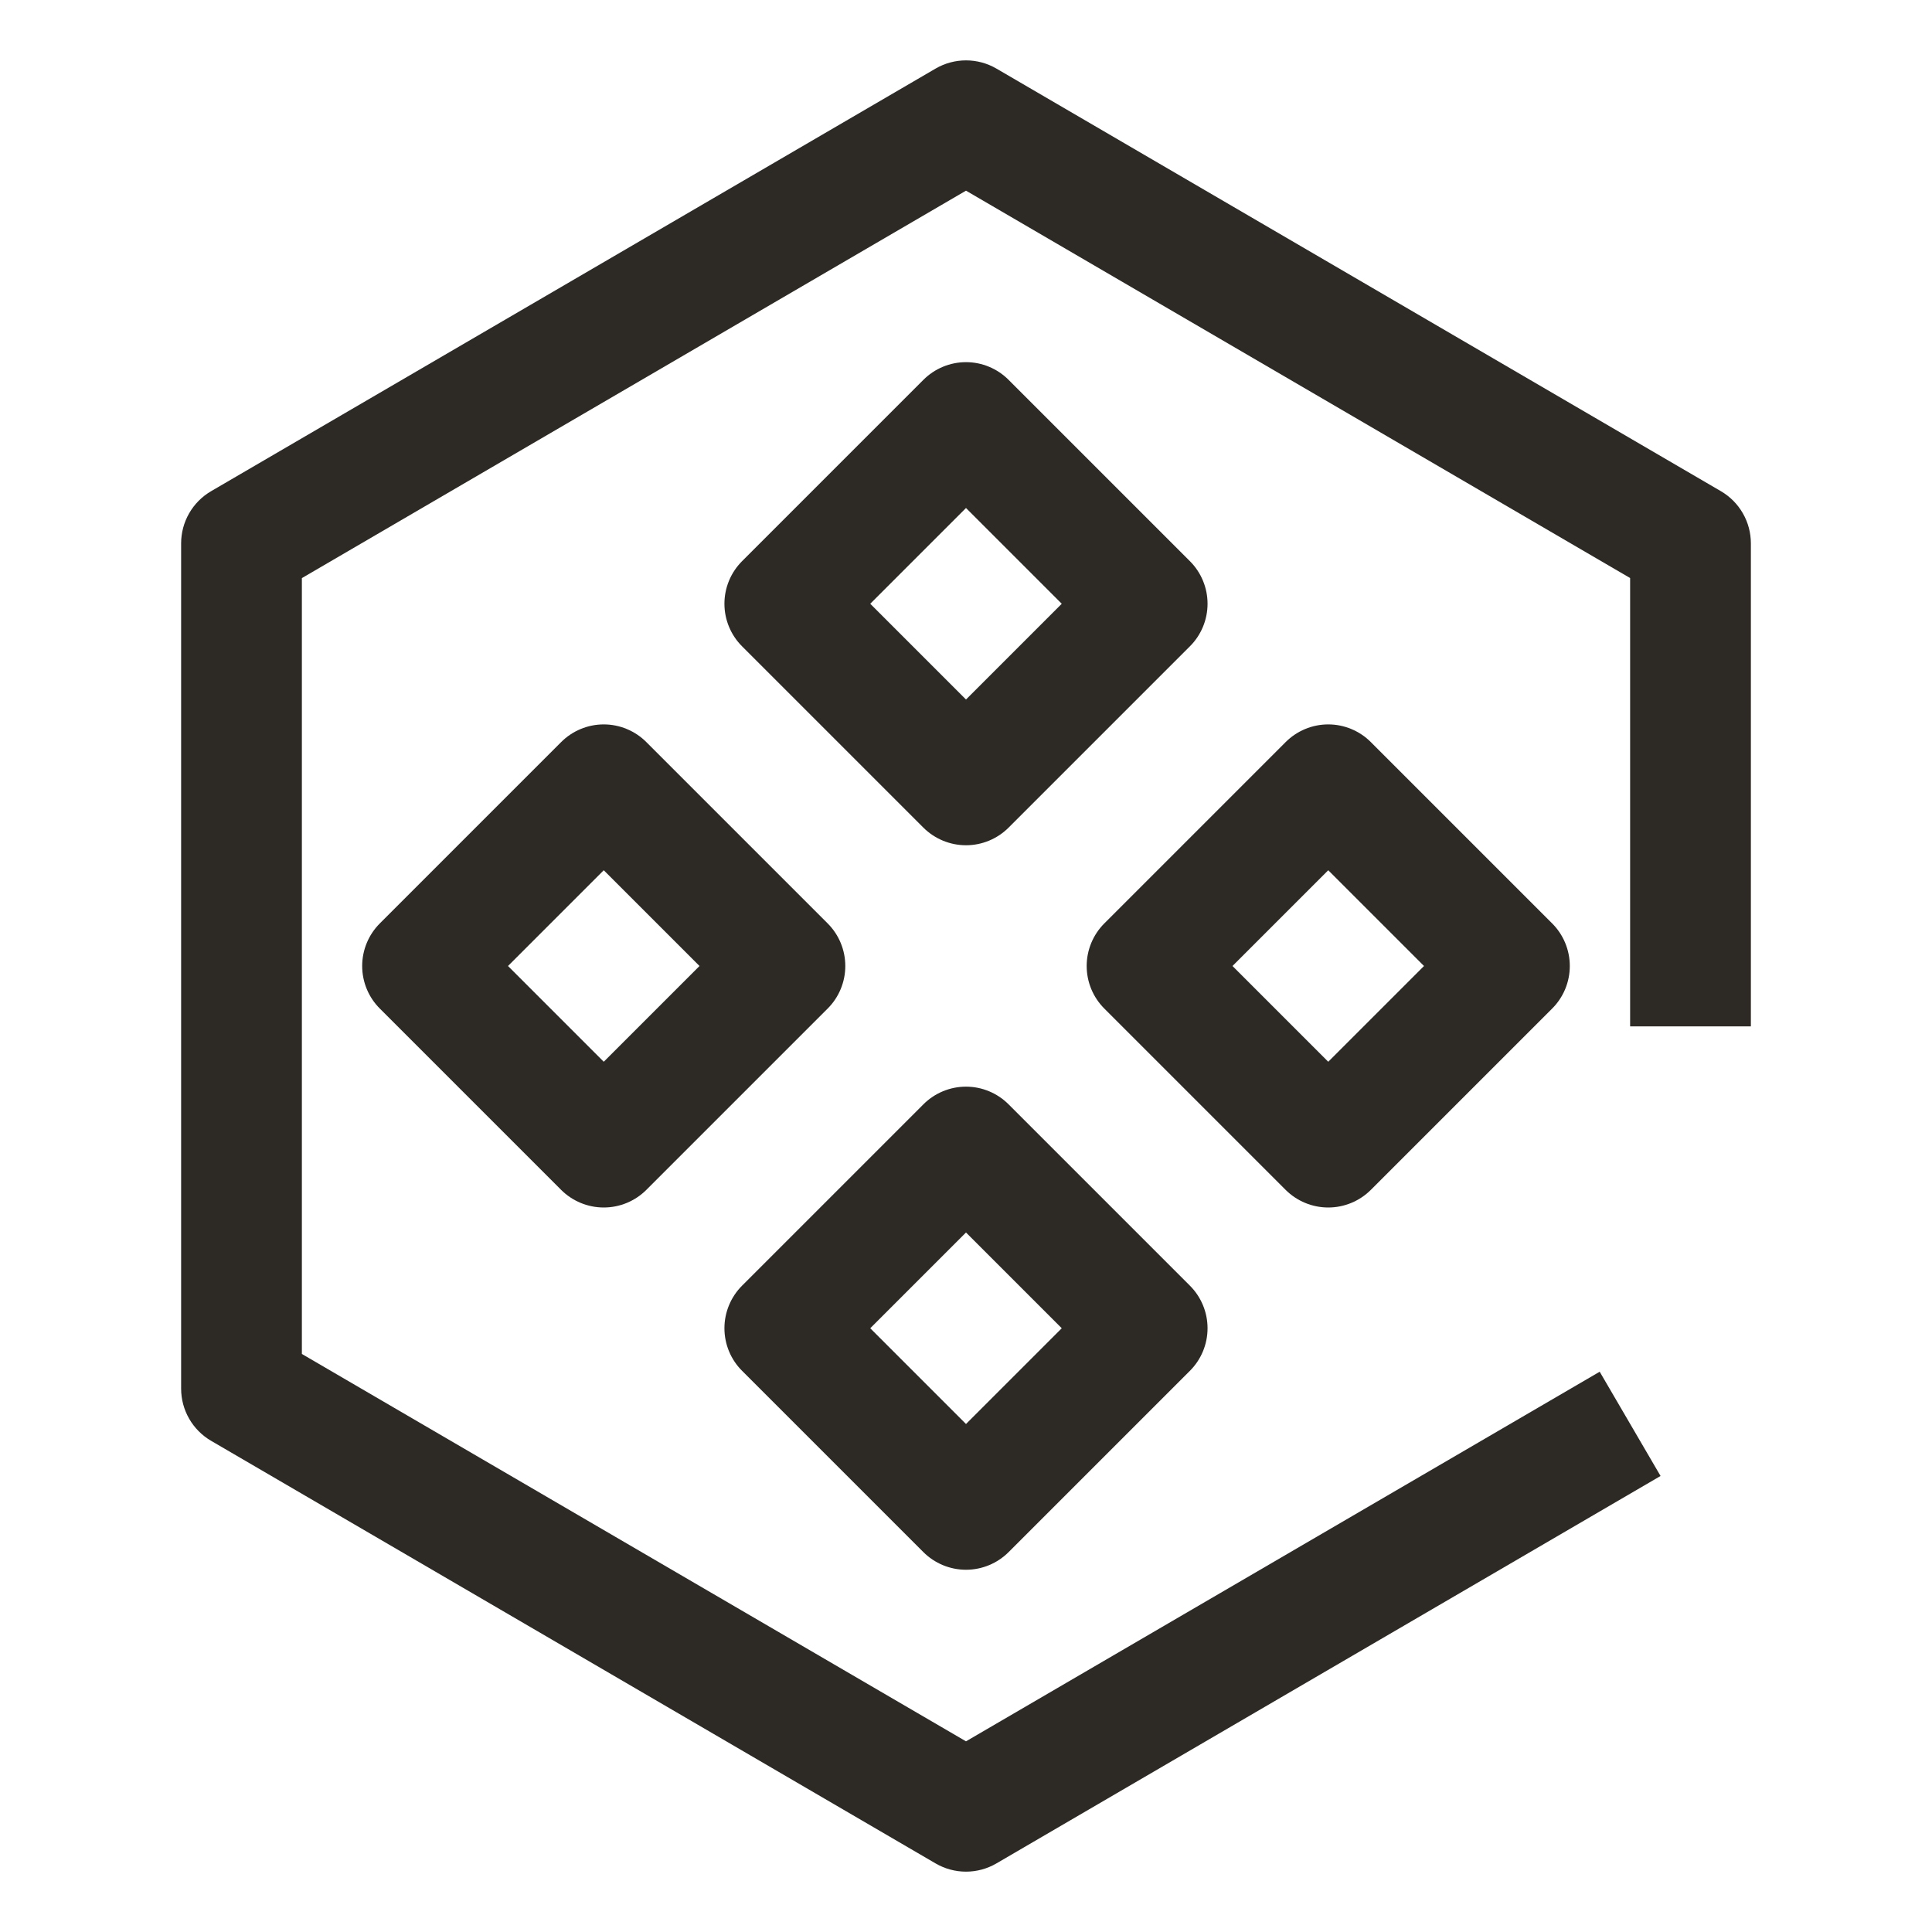 <svg width="80" height="80" viewBox="0 0 80 80" fill="none" xmlns="http://www.w3.org/2000/svg">
<path d="M40 65C39.337 65 38.701 64.736 38.232 64.267L30.732 56.767C30.499 56.536 30.314 56.26 30.188 55.957C30.062 55.654 29.997 55.328 29.997 55C29.997 54.671 30.062 54.346 30.188 54.043C30.314 53.739 30.499 53.464 30.732 53.232L38.232 45.732C38.464 45.499 38.739 45.314 39.042 45.188C39.346 45.061 39.671 44.996 40 44.996C40.328 44.996 40.654 45.061 40.957 45.188C41.26 45.314 41.536 45.499 41.767 45.732L49.267 53.232C49.5 53.464 49.685 53.739 49.811 54.043C49.937 54.346 50.002 54.671 50.002 55C50.002 55.328 49.937 55.654 49.811 55.957C49.685 56.26 49.5 56.536 49.267 56.767L41.767 64.267C41.298 64.736 40.663 65 40 65ZM36.035 55L40 58.965L43.965 55L40 51.035L36.035 55ZM55 50C54.337 50 53.701 49.736 53.232 49.267L45.732 41.767C45.499 41.536 45.314 41.26 45.188 40.957C45.062 40.654 44.997 40.328 44.997 40C44.997 39.671 45.062 39.346 45.188 39.043C45.314 38.739 45.499 38.464 45.732 38.232L53.232 30.732C53.464 30.499 53.739 30.314 54.042 30.188C54.346 30.061 54.671 29.996 55 29.996C55.328 29.996 55.654 30.061 55.957 30.188C56.26 30.314 56.536 30.499 56.767 30.732L64.267 38.232C64.5 38.464 64.685 38.739 64.811 39.043C64.937 39.346 65.002 39.671 65.002 40C65.002 40.328 64.937 40.654 64.811 40.957C64.685 41.26 64.5 41.536 64.267 41.767L56.767 49.267C56.298 49.736 55.663 50 55 50ZM51.035 40L55 43.965L58.965 40L55 36.035L51.035 40ZM40 35C39.337 35 38.701 34.736 38.232 34.267L30.732 26.767C30.499 26.536 30.314 26.26 30.188 25.957C30.062 25.654 29.997 25.328 29.997 25C29.997 24.671 30.062 24.346 30.188 24.043C30.314 23.739 30.499 23.464 30.732 23.232L38.232 15.732C38.464 15.499 38.739 15.314 39.042 15.188C39.346 15.061 39.671 14.996 40 14.996C40.328 14.996 40.654 15.061 40.957 15.188C41.26 15.314 41.536 15.499 41.767 15.732L49.267 23.232C49.5 23.464 49.685 23.739 49.811 24.043C49.937 24.346 50.002 24.671 50.002 25C50.002 25.328 49.937 25.654 49.811 25.957C49.685 26.26 49.5 26.536 49.267 26.767L41.767 34.267C41.298 34.736 40.663 35 40 35ZM36.035 25L40 28.965L43.965 25L40 21.035L36.035 25ZM25 50C24.337 50 23.701 49.736 23.232 49.267L15.732 41.767C15.499 41.536 15.314 41.26 15.188 40.957C15.062 40.654 14.997 40.328 14.997 40C14.997 39.671 15.062 39.346 15.188 39.043C15.314 38.739 15.499 38.464 15.732 38.232L23.232 30.732C23.464 30.499 23.739 30.314 24.042 30.188C24.346 30.061 24.671 29.996 25 29.996C25.328 29.996 25.654 30.061 25.957 30.188C26.26 30.314 26.536 30.499 26.767 30.732L34.267 38.232C34.5 38.464 34.685 38.739 34.811 39.043C34.937 39.346 35.002 39.671 35.002 40C35.002 40.328 34.937 40.654 34.811 40.957C34.685 41.26 34.5 41.536 34.267 41.767L26.767 49.267C26.298 49.736 25.663 50 25 50ZM21.035 40L25 43.965L28.965 40L25 36.035L21.035 40Z" fill="#2D2A26"/>
<path d="M40 2.5C39.557 2.5 39.123 2.617 38.74 2.84L8.74 20.34C8.363 20.56 8.049 20.876 7.832 21.255C7.614 21.634 7.5 22.063 7.5 22.5V57.5C7.5 57.937 7.614 58.366 7.832 58.745C8.049 59.124 8.363 59.44 8.74 59.66L38.74 77.16C39.122 77.383 39.557 77.501 40 77.501C40.443 77.501 40.878 77.383 41.26 77.16L68.76 61.117L66.24 56.8L40 72.105L12.5 56.065V23.938L40 7.895L67.5 23.935V42.5H72.5V22.5C72.5 22.063 72.386 21.634 72.168 21.255C71.951 20.876 71.637 20.56 71.26 20.34L41.26 2.84C40.877 2.617 40.443 2.5 40 2.5Z" fill="#2D2A26"/>
</svg>
